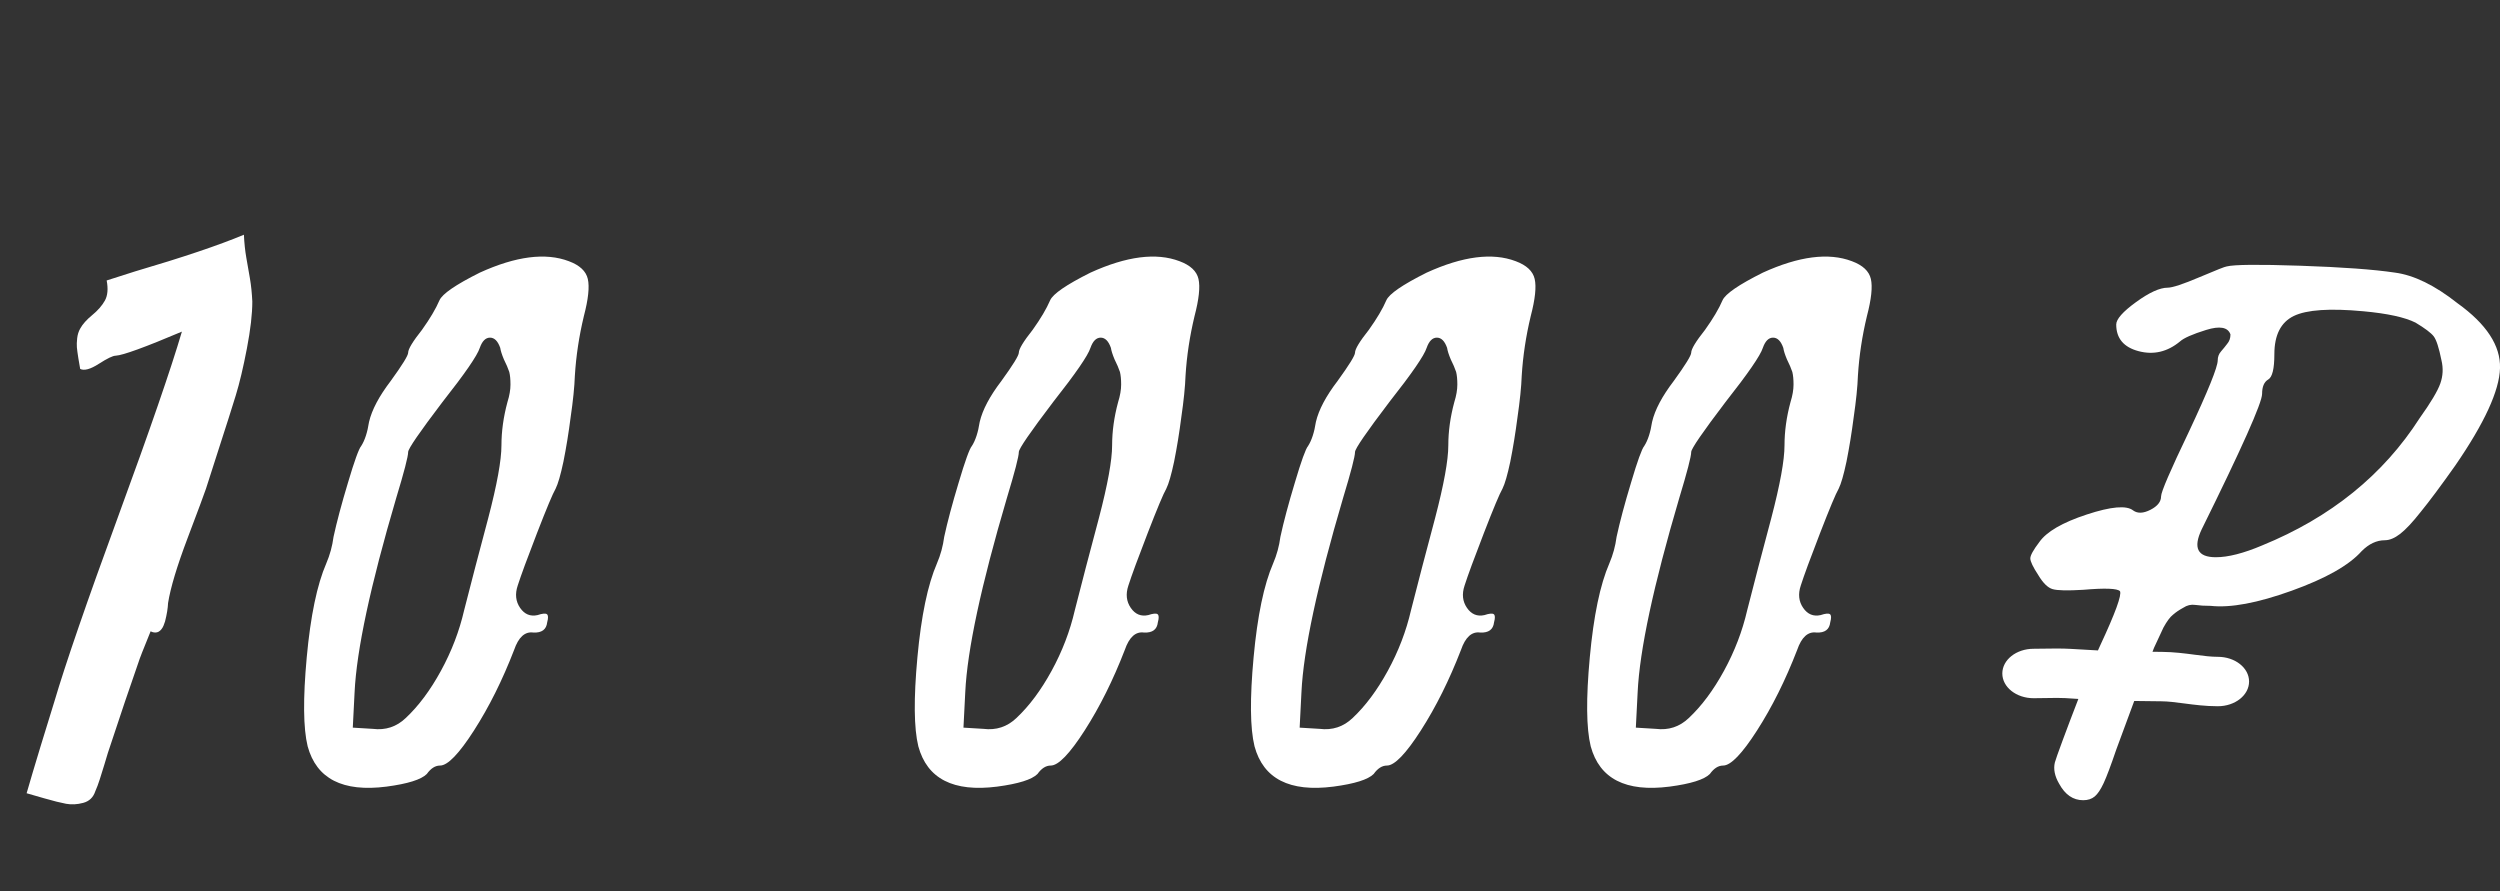 <?xml version="1.0" encoding="UTF-8"?> <svg xmlns="http://www.w3.org/2000/svg" width="216" height="77" viewBox="0 0 216 77" fill="none"><rect x="0" y="0" width="216" height="77" fill="#333333" stroke="none"/><path d="M9.216 24.232L11.661 23.452C15.786 22.239 18.923 21.181 21.073 20.28C21.107 21.008 21.177 21.667 21.28 22.256C21.384 22.845 21.488 23.443 21.593 24.05C21.697 24.657 21.766 25.324 21.8 26.052C21.8 27.127 21.645 28.479 21.332 30.108C21.02 31.737 20.7 33.089 20.37 34.164C20.041 35.239 19.556 36.764 18.915 38.74C18.273 40.716 17.901 41.877 17.797 42.224C17.658 42.64 17.129 44.061 16.21 46.488C15.292 48.915 14.729 50.787 14.521 52.104C14.521 52.173 14.512 52.286 14.495 52.442C14.477 52.598 14.46 52.728 14.443 52.832C14.425 52.936 14.399 53.075 14.364 53.248C14.33 53.421 14.295 53.569 14.261 53.69C14.226 53.811 14.182 53.933 14.13 54.054C14.079 54.175 14.018 54.279 13.948 54.366C13.879 54.453 13.801 54.522 13.714 54.574C13.628 54.626 13.524 54.652 13.402 54.652C13.281 54.652 13.151 54.617 13.012 54.548C12.389 56.073 12.042 56.957 11.973 57.2C11.279 59.176 10.395 61.793 9.32 65.052C9.251 65.295 9.147 65.641 9.008 66.092C8.87 66.543 8.74 66.959 8.618 67.34C8.497 67.721 8.367 68.068 8.228 68.38C8.055 68.9 7.708 69.229 7.188 69.368C6.668 69.507 6.174 69.533 5.706 69.446C5.238 69.359 4.614 69.203 3.834 68.978C3.054 68.753 2.543 68.605 2.3 68.536C2.578 67.565 2.985 66.196 3.522 64.428C4.06 62.66 4.45 61.395 4.692 60.632C5.663 57.339 7.509 51.983 10.23 44.564C12.952 37.145 14.78 31.841 15.716 28.652C12.527 30.004 10.62 30.697 9.996 30.732C9.754 30.732 9.268 30.966 8.54 31.434C7.812 31.902 7.275 32.049 6.928 31.876C6.894 31.703 6.842 31.399 6.772 30.966C6.703 30.533 6.66 30.212 6.642 30.004C6.625 29.796 6.634 29.536 6.668 29.224C6.703 28.912 6.79 28.635 6.928 28.392C7.136 28.011 7.483 27.621 7.968 27.222C8.454 26.823 8.818 26.407 9.06 25.974C9.303 25.541 9.355 24.96 9.216 24.232ZM37.969 25.948C38.212 25.393 39.373 24.596 41.453 23.556C44.573 22.135 47.139 21.805 49.149 22.568C50.085 22.915 50.631 23.426 50.787 24.102C50.943 24.778 50.831 25.844 50.449 27.3C50.033 29.033 49.773 30.749 49.669 32.448C49.635 33.419 49.513 34.615 49.305 36.036C49.132 37.388 48.924 38.671 48.681 39.884C48.438 41.028 48.213 41.808 48.005 42.224C47.763 42.64 47.225 43.923 46.393 46.072C45.561 48.221 45.007 49.729 44.729 50.596C44.486 51.324 44.556 51.965 44.937 52.52C45.319 53.075 45.821 53.283 46.445 53.144C46.861 53.005 47.13 52.979 47.251 53.066C47.373 53.153 47.381 53.387 47.277 53.768C47.208 54.392 46.809 54.687 46.081 54.652C45.353 54.548 44.798 55.051 44.417 56.16C43.412 58.76 42.259 61.074 40.959 63.102C39.659 65.13 38.68 66.144 38.021 66.144C37.605 66.144 37.224 66.387 36.877 66.872C36.392 67.357 35.23 67.721 33.393 67.964C29.614 68.449 27.344 67.288 26.581 64.48C26.2 62.92 26.174 60.355 26.503 56.784C26.832 53.213 27.396 50.509 28.193 48.672C28.505 47.944 28.713 47.181 28.817 46.384C29.095 45.101 29.511 43.541 30.065 41.704C30.62 39.832 31.001 38.775 31.209 38.532C31.521 38.047 31.747 37.353 31.885 36.452C32.128 35.412 32.752 34.233 33.757 32.916C34.763 31.529 35.265 30.715 35.265 30.472C35.265 30.16 35.664 29.501 36.461 28.496C37.154 27.525 37.657 26.676 37.969 25.948ZM43.533 31.044C43.36 30.628 43.256 30.299 43.221 30.056C43.013 29.467 42.718 29.172 42.337 29.172C41.956 29.172 41.661 29.467 41.453 30.056C41.245 30.715 40.17 32.275 38.229 34.736C36.253 37.336 35.265 38.775 35.265 39.052C35.265 39.433 34.919 40.768 34.225 43.056C32.007 50.579 30.811 56.16 30.637 59.8L30.481 62.868L32.197 62.972C33.306 63.111 34.26 62.799 35.057 62.036C36.166 60.996 37.181 59.635 38.099 57.954C39.018 56.273 39.685 54.531 40.101 52.728C40.691 50.405 41.384 47.753 42.181 44.772C42.944 41.86 43.325 39.763 43.325 38.48C43.325 37.267 43.498 36.019 43.845 34.736C44.019 34.181 44.105 33.679 44.105 33.228C44.105 32.777 44.071 32.413 44.001 32.136C43.897 31.824 43.741 31.46 43.533 31.044ZM90.731 25.948C90.974 25.393 92.135 24.596 94.215 23.556C97.335 22.135 99.9 21.805 101.911 22.568C102.847 22.915 103.393 23.426 103.549 24.102C103.705 24.778 103.592 25.844 103.211 27.3C102.795 29.033 102.535 30.749 102.431 32.448C102.396 33.419 102.275 34.615 102.067 36.036C101.894 37.388 101.686 38.671 101.443 39.884C101.2 41.028 100.975 41.808 100.767 42.224C100.524 42.64 99.987 43.923 99.155 46.072C98.323 48.221 97.768 49.729 97.491 50.596C97.248 51.324 97.318 51.965 97.699 52.52C98.08 53.075 98.583 53.283 99.207 53.144C99.623 53.005 99.892 52.979 100.013 53.066C100.134 53.153 100.143 53.387 100.039 53.768C99.97 54.392 99.571 54.687 98.843 54.652C98.115 54.548 97.56 55.051 97.179 56.16C96.174 58.76 95.021 61.074 93.721 63.102C92.421 65.13 91.442 66.144 90.783 66.144C90.367 66.144 89.986 66.387 89.639 66.872C89.154 67.357 87.992 67.721 86.155 67.964C82.376 68.449 80.106 67.288 79.343 64.48C78.962 62.92 78.936 60.355 79.265 56.784C79.594 53.213 80.158 50.509 80.955 48.672C81.267 47.944 81.475 47.181 81.579 46.384C81.856 45.101 82.272 43.541 82.827 41.704C83.382 39.832 83.763 38.775 83.971 38.532C84.283 38.047 84.508 37.353 84.647 36.452C84.89 35.412 85.514 34.233 86.519 32.916C87.524 31.529 88.027 30.715 88.027 30.472C88.027 30.16 88.426 29.501 89.223 28.496C89.916 27.525 90.419 26.676 90.731 25.948ZM96.295 31.044C96.122 30.628 96.018 30.299 95.983 30.056C95.775 29.467 95.48 29.172 95.099 29.172C94.718 29.172 94.423 29.467 94.215 30.056C94.007 30.715 92.932 32.275 90.991 34.736C89.015 37.336 88.027 38.775 88.027 39.052C88.027 39.433 87.68 40.768 86.987 43.056C84.768 50.579 83.572 56.16 83.399 59.8L83.243 62.868L84.959 62.972C86.068 63.111 87.022 62.799 87.819 62.036C88.928 60.996 89.942 59.635 90.861 57.954C91.78 56.273 92.447 54.531 92.863 52.728C93.452 50.405 94.146 47.753 94.943 44.772C95.706 41.86 96.087 39.763 96.087 38.48C96.087 37.267 96.26 36.019 96.607 34.736C96.78 34.181 96.867 33.679 96.867 33.228C96.867 32.777 96.832 32.413 96.763 32.136C96.659 31.824 96.503 31.46 96.295 31.044ZM119.778 25.948C120.02 25.393 121.182 24.596 123.262 23.556C126.382 22.135 128.947 21.805 130.958 22.568C131.894 22.915 132.44 23.426 132.596 24.102C132.752 24.778 132.639 25.844 132.258 27.3C131.842 29.033 131.582 30.749 131.478 32.448C131.443 33.419 131.322 34.615 131.114 36.036C130.94 37.388 130.732 38.671 130.49 39.884C130.247 41.028 130.022 41.808 129.814 42.224C129.571 42.64 129.034 43.923 128.202 46.072C127.37 48.221 126.815 49.729 126.538 50.596C126.295 51.324 126.364 51.965 126.746 52.52C127.127 53.075 127.63 53.283 128.254 53.144C128.67 53.005 128.938 52.979 129.06 53.066C129.181 53.153 129.19 53.387 129.086 53.768C129.016 54.392 128.618 54.687 127.89 54.652C127.162 54.548 126.607 55.051 126.226 56.16C125.22 58.76 124.068 61.074 122.768 63.102C121.468 65.13 120.488 66.144 119.83 66.144C119.414 66.144 119.032 66.387 118.686 66.872C118.2 67.357 117.039 67.721 115.202 67.964C111.423 68.449 109.152 67.288 108.39 64.48C108.008 62.92 107.982 60.355 108.312 56.784C108.641 53.213 109.204 50.509 110.002 48.672C110.314 47.944 110.522 47.181 110.626 46.384C110.903 45.101 111.319 43.541 111.874 41.704C112.428 39.832 112.81 38.775 113.018 38.532C113.33 38.047 113.555 37.353 113.694 36.452C113.936 35.412 114.56 34.233 115.566 32.916C116.571 31.529 117.074 30.715 117.074 30.472C117.074 30.16 117.472 29.501 118.27 28.496C118.963 27.525 119.466 26.676 119.778 25.948ZM125.342 31.044C125.168 30.628 125.064 30.299 125.03 30.056C124.822 29.467 124.527 29.172 124.146 29.172C123.764 29.172 123.47 29.467 123.262 30.056C123.054 30.715 121.979 32.275 120.038 34.736C118.062 37.336 117.074 38.775 117.074 39.052C117.074 39.433 116.727 40.768 116.034 43.056C113.815 50.579 112.619 56.16 112.446 59.8L112.29 62.868L114.006 62.972C115.115 63.111 116.068 62.799 116.866 62.036C117.975 60.996 118.989 59.635 119.908 57.954C120.826 56.273 121.494 54.531 121.91 52.728C122.499 50.405 123.192 47.753 123.99 44.772C124.752 41.86 125.134 39.763 125.134 38.48C125.134 37.267 125.307 36.019 125.654 34.736C125.827 34.181 125.914 33.679 125.914 33.228C125.914 32.777 125.879 32.413 125.81 32.136C125.706 31.824 125.55 31.46 125.342 31.044ZM148.825 25.948C149.067 25.393 150.229 24.596 152.309 23.556C155.429 22.135 157.994 21.805 160.005 22.568C160.941 22.915 161.487 23.426 161.643 24.102C161.799 24.778 161.686 25.844 161.305 27.3C160.889 29.033 160.629 30.749 160.525 32.448C160.49 33.419 160.369 34.615 160.161 36.036C159.987 37.388 159.779 38.671 159.537 39.884C159.294 41.028 159.069 41.808 158.861 42.224C158.618 42.64 158.081 43.923 157.249 46.072C156.417 48.221 155.862 49.729 155.585 50.596C155.342 51.324 155.411 51.965 155.793 52.52C156.174 53.075 156.677 53.283 157.301 53.144C157.717 53.005 157.985 52.979 158.107 53.066C158.228 53.153 158.237 53.387 158.133 53.768C158.063 54.392 157.665 54.687 156.937 54.652C156.209 54.548 155.654 55.051 155.273 56.16C154.267 58.76 153.115 61.074 151.815 63.102C150.515 65.13 149.535 66.144 148.877 66.144C148.461 66.144 148.079 66.387 147.733 66.872C147.247 67.357 146.086 67.721 144.249 67.964C140.47 68.449 138.199 67.288 137.437 64.48C137.055 62.92 137.029 60.355 137.359 56.784C137.688 53.213 138.251 50.509 139.049 48.672C139.361 47.944 139.569 47.181 139.673 46.384C139.95 45.101 140.366 43.541 140.921 41.704C141.475 39.832 141.857 38.775 142.065 38.532C142.377 38.047 142.602 37.353 142.741 36.452C142.983 35.412 143.607 34.233 144.613 32.916C145.618 31.529 146.121 30.715 146.121 30.472C146.121 30.16 146.519 29.501 147.317 28.496C148.01 27.525 148.513 26.676 148.825 25.948ZM154.389 31.044C154.215 30.628 154.111 30.299 154.077 30.056C153.869 29.467 153.574 29.172 153.193 29.172C152.811 29.172 152.517 29.467 152.309 30.056C152.101 30.715 151.026 32.275 149.085 34.736C147.109 37.336 146.121 38.775 146.121 39.052C146.121 39.433 145.774 40.768 145.081 43.056C142.862 50.579 141.666 56.16 141.493 59.8L141.337 62.868L143.053 62.972C144.162 63.111 145.115 62.799 145.913 62.036C147.022 60.996 148.036 59.635 148.955 57.954C149.873 56.273 150.541 54.531 150.957 52.728C151.546 50.405 152.239 47.753 153.037 44.772C153.799 41.86 154.181 39.763 154.181 38.48C154.181 37.267 154.354 36.019 154.701 34.736C154.874 34.181 154.961 33.679 154.961 33.228C154.961 32.777 154.926 32.413 154.857 32.136C154.753 31.824 154.597 31.46 154.389 31.044Z" fill="white"></path><path fill-rule="evenodd" clip-rule="evenodd" d="M191.611 31.137C191.611 31.708 190.782 33.761 189.123 37.296C187.519 40.641 186.717 42.503 186.717 42.884C186.717 43.346 186.411 43.733 185.799 44.046C185.187 44.359 184.691 44.379 184.31 44.107C183.739 43.645 182.4 43.761 180.293 44.454C178.185 45.147 176.819 45.943 176.194 46.84C175.677 47.52 175.419 47.989 175.419 48.247C175.419 48.505 175.65 48.988 176.112 49.695C176.52 50.375 176.928 50.776 177.336 50.898C177.744 51.021 178.627 51.041 179.987 50.959C181.89 50.796 182.951 50.837 183.168 51.082C183.331 51.408 182.76 52.972 181.455 55.772C181.398 55.893 181.333 56.036 181.263 56.197C180.519 56.163 179.746 56.119 178.895 56.062C178.211 56.016 177.025 56.035 176.269 56.047C176.022 56.051 175.822 56.054 175.699 56.054C174.208 56.054 173 57.01 173 58.189C173 59.369 174.208 60.325 175.699 60.325C176.083 60.325 176.472 60.318 176.842 60.311L176.842 60.311C177.472 60.3 178.046 60.29 178.437 60.316C178.828 60.343 179.205 60.367 179.57 60.388C178.584 62.934 177.617 65.549 177.54 65.876C177.404 66.447 177.526 67.058 177.907 67.711C178.423 68.663 179.117 69.139 179.987 69.139C180.395 69.139 180.728 69.03 180.986 68.812C181.244 68.595 181.503 68.207 181.761 67.65C182.019 67.093 182.38 66.134 182.842 64.774C183.021 64.287 183.702 62.443 184.398 60.564C185.135 60.577 185.902 60.585 186.735 60.592C187.318 60.596 187.911 60.671 188.75 60.781L188.793 60.787C189.561 60.888 190.558 61.019 191.621 61.019C193.112 61.019 194.32 60.063 194.32 58.884C194.32 57.704 193.112 56.749 191.621 56.749C191.05 56.749 190.462 56.678 189.634 56.569L189.536 56.556C188.787 56.458 187.817 56.33 186.791 56.322C186.511 56.319 186.24 56.317 185.976 56.314C186.038 56.151 186.082 56.035 186.105 55.976C186.377 55.378 186.649 54.793 186.921 54.222C187.22 53.679 187.492 53.312 187.736 53.121C187.981 52.904 188.28 52.7 188.634 52.509C188.96 52.292 189.307 52.21 189.674 52.265C190.041 52.319 190.483 52.346 190.999 52.346C192.712 52.536 195.044 52.102 197.994 51.041C200.944 49.981 202.963 48.839 204.051 47.615C204.676 46.99 205.343 46.677 206.049 46.677C206.457 46.677 206.899 46.493 207.375 46.126C207.851 45.759 208.442 45.127 209.149 44.23C209.883 43.332 210.876 42 212.127 40.233C214.655 36.562 215.947 33.754 216.001 31.81C216.056 29.866 214.832 27.997 212.331 26.202C210.373 24.652 208.565 23.768 206.906 23.551C205.084 23.279 202.365 23.082 198.749 22.959C195.132 22.837 193.011 22.858 192.386 23.021C192.277 23.021 191.502 23.327 190.061 23.938C188.62 24.55 187.696 24.856 187.288 24.856C186.608 24.856 185.697 25.271 184.555 26.1C183.413 26.929 182.842 27.575 182.842 28.037C182.842 29.234 183.488 30.002 184.779 30.342C186.071 30.682 187.26 30.403 188.348 29.506C188.674 29.207 189.429 28.874 190.612 28.506C191.795 28.139 192.495 28.269 192.712 28.894C192.712 29.22 192.617 29.492 192.427 29.71C192.264 29.927 192.087 30.145 191.897 30.362C191.706 30.58 191.611 30.838 191.611 31.137ZM210.271 29.057C210.502 29.356 210.726 30.05 210.944 31.137C211.107 31.817 211.073 32.483 210.842 33.136C210.611 33.788 210.019 34.781 209.068 36.113C205.914 41.035 201.373 44.706 195.445 47.126C193.841 47.805 192.508 48.145 191.448 48.145C189.871 48.145 189.463 47.343 190.224 45.739C193.705 38.696 195.445 34.794 195.445 34.033C195.445 33.408 195.622 32.993 195.975 32.789C196.329 32.585 196.505 31.858 196.505 30.607C196.505 28.948 197.063 27.847 198.178 27.303C199.293 26.759 201.305 26.623 204.214 26.895C206.281 27.086 207.776 27.412 208.701 27.874C209.516 28.364 210.04 28.758 210.271 29.057Z" fill="white"></path></svg> 